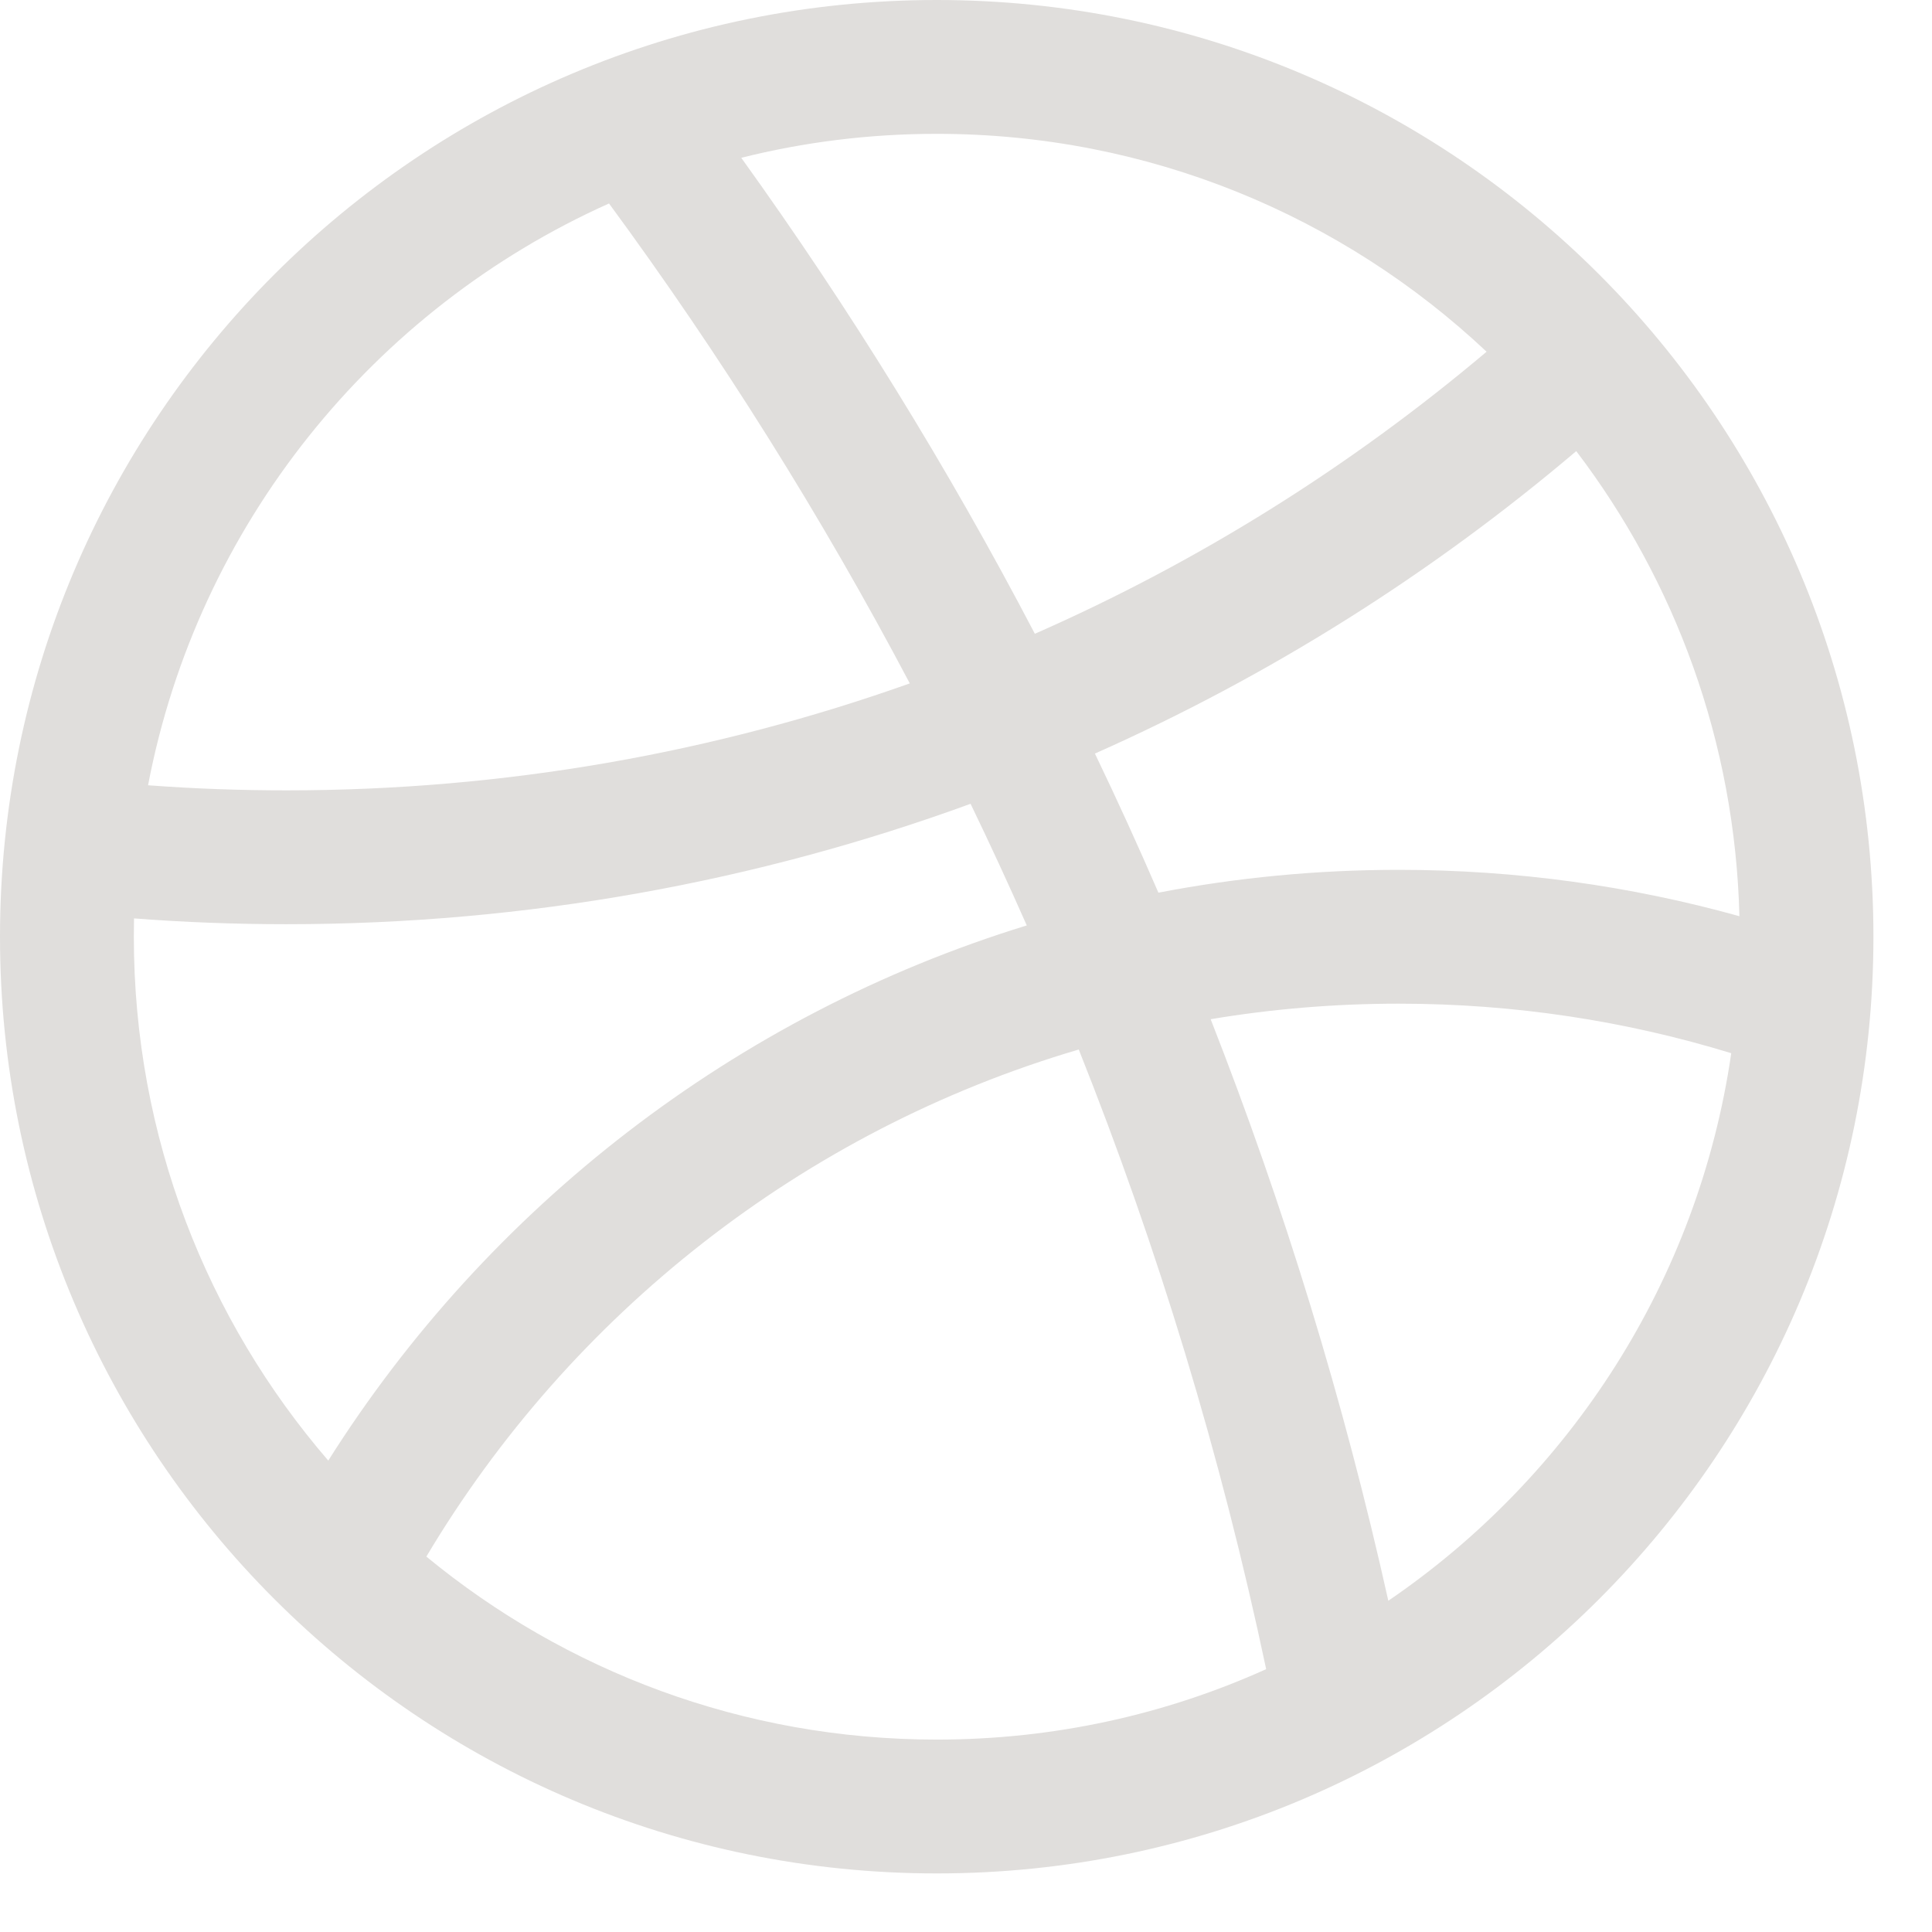 <?xml version="1.0" encoding="utf-8"?>
<svg xmlns="http://www.w3.org/2000/svg" fill="none" height="100%" overflow="visible" preserveAspectRatio="none" style="display: block;" viewBox="0 0 22 22" width="100%">
<path clip-rule="evenodd" d="M21.333 10.667C21.333 16.558 16.558 21.333 10.667 21.333C4.776 21.333 0 16.558 0 10.667C0 4.776 4.776 0 10.667 0C16.558 0 21.333 4.776 21.333 10.667ZM14.418 19.007C13.274 19.523 12.004 19.809 10.667 19.809C8.46 19.809 6.435 19.027 4.855 17.725C6.499 14.967 9.142 12.876 12.284 11.951C13.187 14.216 13.904 16.574 14.418 19.007ZM15.809 18.228C15.302 15.951 14.623 13.739 13.786 11.606C14.483 11.489 15.199 11.429 15.928 11.429C17.247 11.429 18.518 11.626 19.714 11.993C19.338 14.582 17.877 16.818 15.809 18.228ZM19.807 10.433C18.572 10.089 17.271 9.905 15.928 9.905C14.993 9.905 14.078 9.994 13.191 10.165C12.96 9.631 12.719 9.103 12.468 8.581C14.463 7.695 16.306 6.531 17.949 5.137C19.073 6.615 19.757 8.445 19.807 10.433ZM16.928 4.005C15.386 5.307 13.656 6.394 11.784 7.217C10.796 5.327 9.677 3.516 8.441 1.797C9.153 1.618 9.899 1.524 10.667 1.524C13.09 1.524 15.292 2.466 16.928 4.005ZM6.935 2.317C4.251 3.519 2.252 5.976 1.686 8.942C2.206 8.981 2.732 9 3.262 9C5.752 9 8.141 8.571 10.36 7.782C9.352 5.872 8.206 4.046 6.935 2.317ZM1.526 10.458C1.525 10.528 1.524 10.597 1.524 10.667C1.524 12.946 2.358 15.031 3.738 16.632C5.556 13.752 8.367 11.56 11.692 10.538C11.486 10.072 11.273 9.61 11.052 9.153C8.622 10.04 5.998 10.524 3.262 10.524C2.678 10.524 2.099 10.502 1.526 10.458Z" fill="#E0DEDC" fill-rule="evenodd" id="shape"/>
</svg>